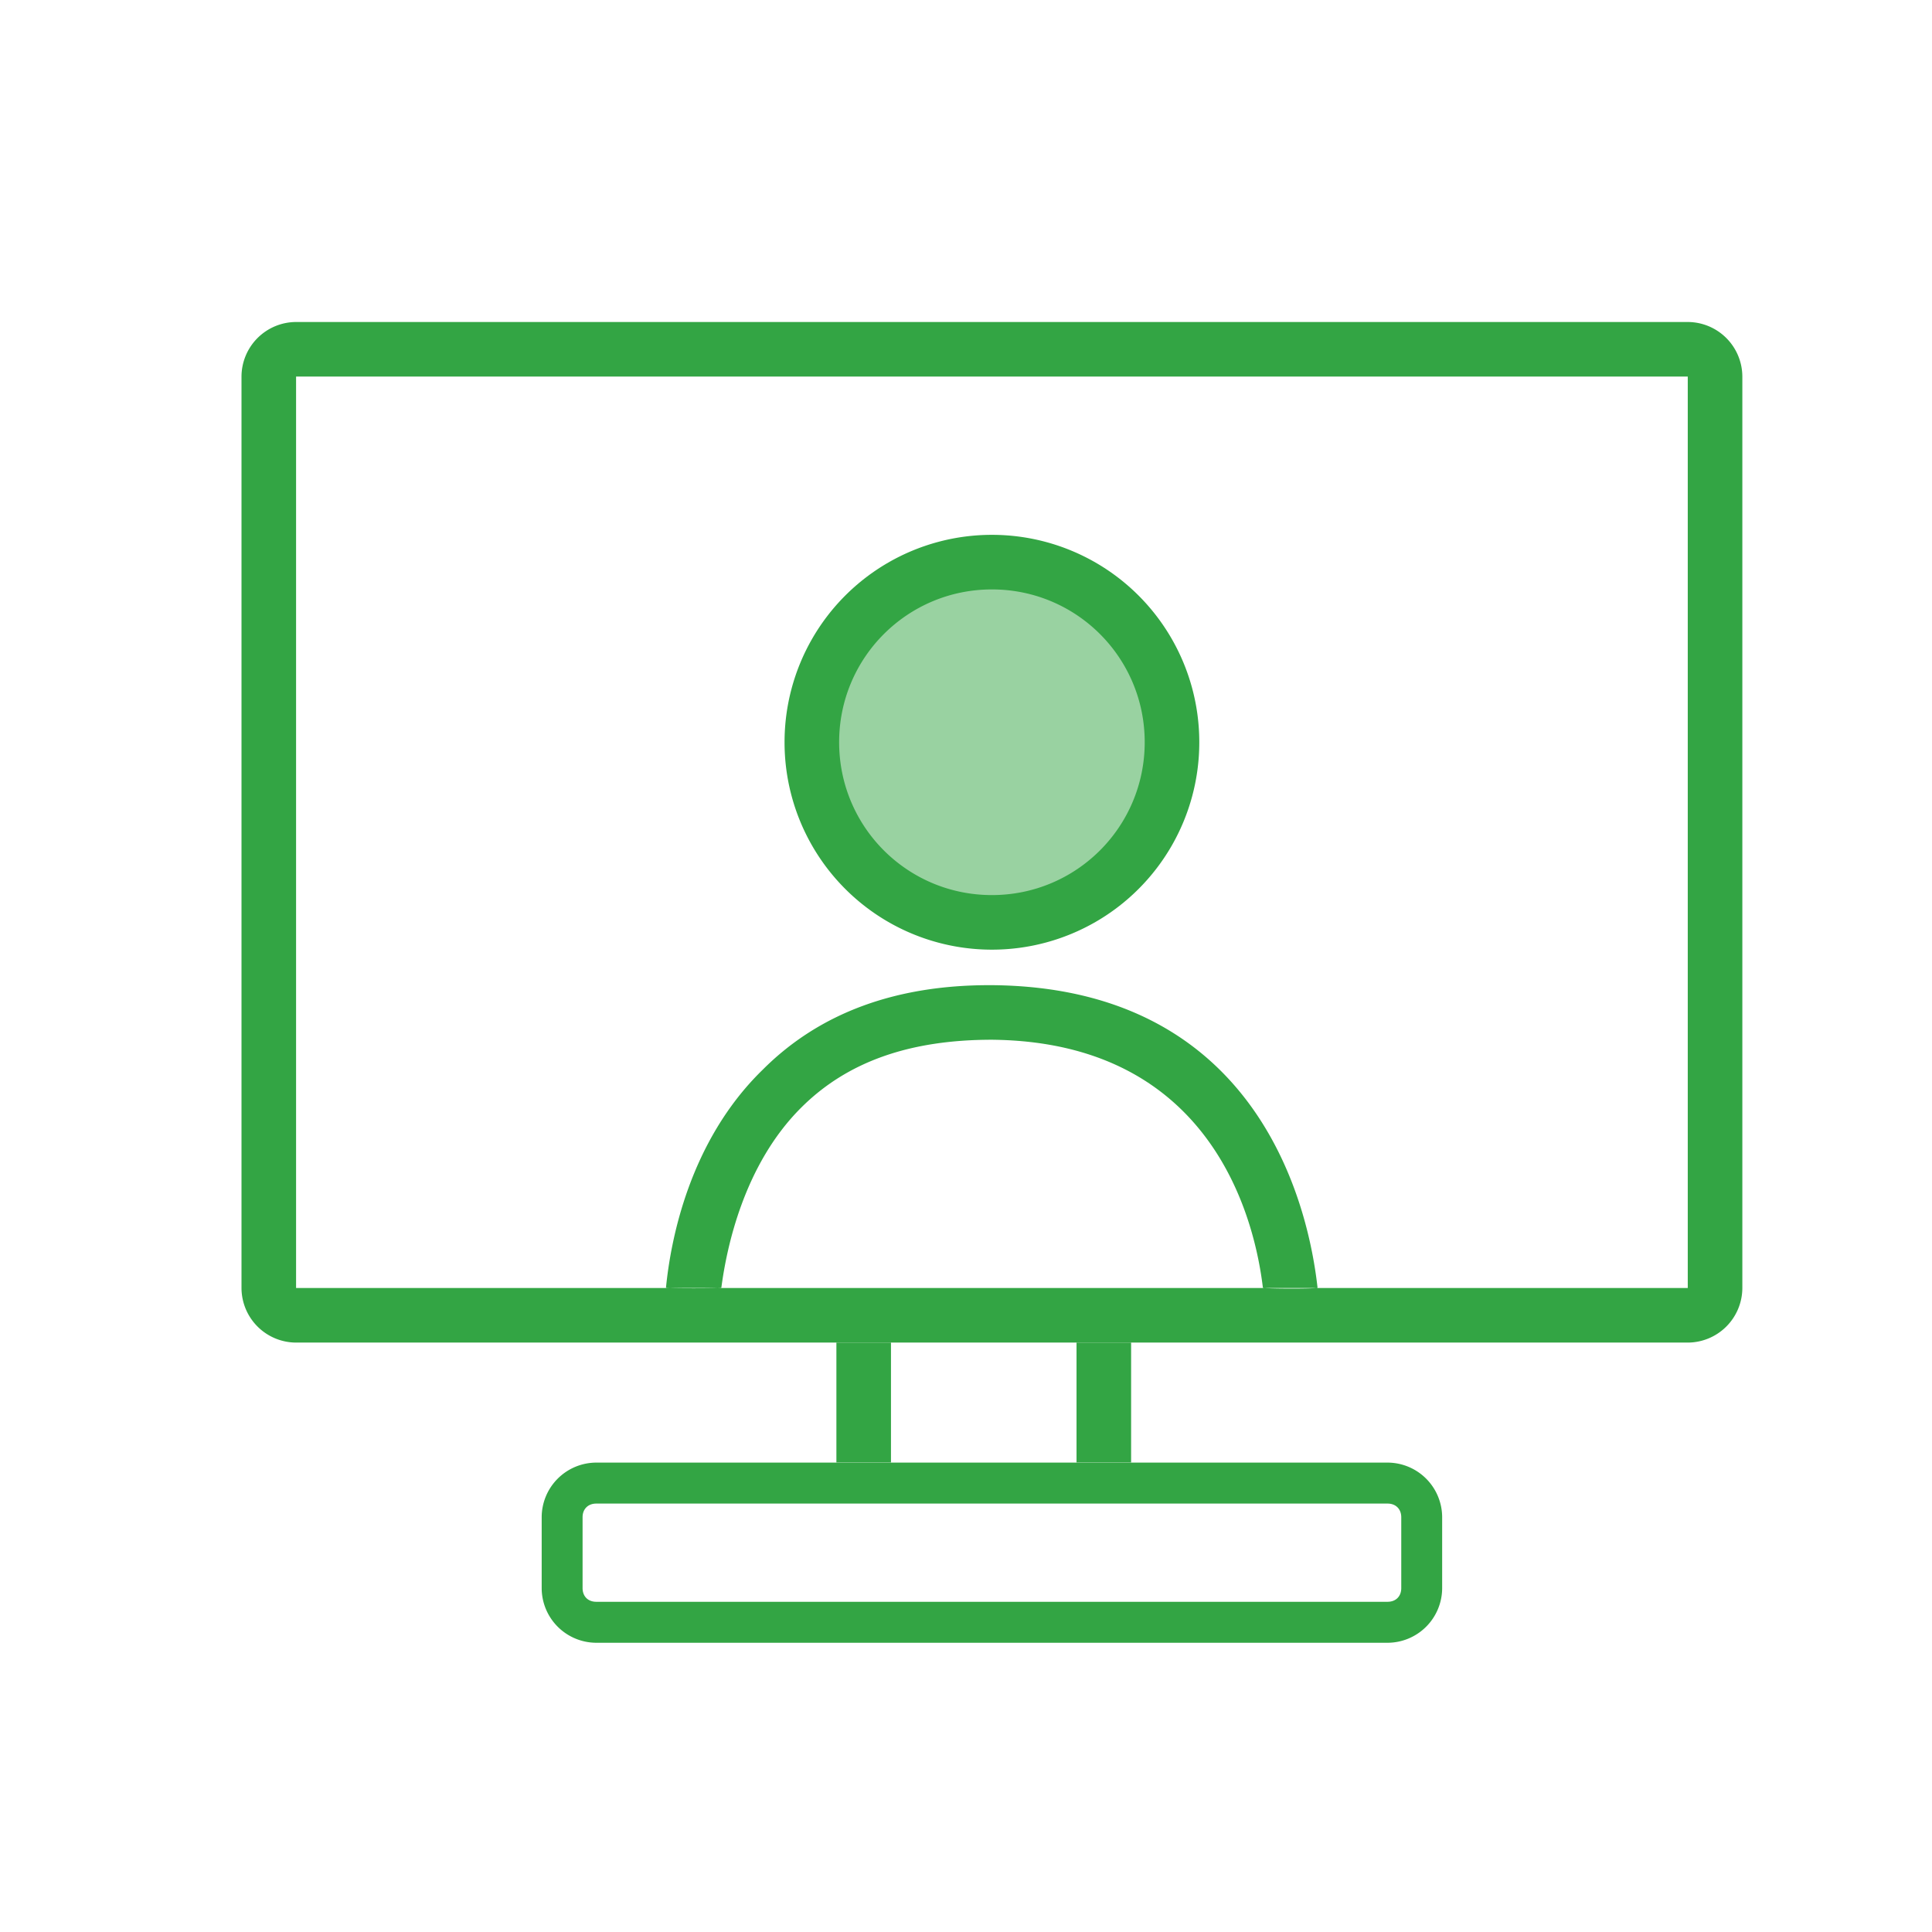 <svg xmlns="http://www.w3.org/2000/svg" viewBox="0 0 24 24"><g fill="none"><path fill="#99D2A1" d="M12.237 7A2.257 2.257 0 0 0 10 9.237a2.257 2.257 0 0 0 2.237 2.238 2.257 2.257 0 0 0 2.238-2.238A2.257 2.257 0 0 0 12.237 7"/><path fill="#33A544" d="M7.237 19.729v-.882c0-.101.068-.169.17-.169h9.83c.102 0 .17.068.17.17v.88c0 .103-.068.17-.17.17h-9.83c-.102 0-.17-.067-.17-.17zm.17-1.56a.68.68 0 0 0-.678.678v.882a.68.68 0 0 0 .678.678h9.83a.68.68 0 0 0 .678-.678v-.882a.68.68 0 0 0-.678-.678h-9.83zM3.678 4A.68.68 0 0 0 3 4.678V16a.68.68 0 0 0 .678.678h17.288a.68.68 0 0 0 .678-.678V4.678A.68.68 0 0 0 20.966 4H3.678zm0 .678h17.288V16H3.678V4.678zm8.644 2.644c-1.05 0-1.898.847-1.898 1.898s.847 1.899 1.898 1.899c1.05 0 1.898-.848 1.898-1.899 0-1.05-.847-1.898-1.898-1.898zm0 4.475A2.575 2.575 0 0 1 9.746 9.22a2.575 2.575 0 0 1 2.576-2.576 2.575 2.575 0 0 1 2.576 2.576 2.575 2.575 0 0 1-2.576 2.577zm-1.932 4.879h.678v1.49h-.678v-1.49zm2.983 0h.678v1.49h-.678v-1.49zm-5.1-.68c.057-.58.286-1.817 1.202-2.708.711-.712 1.66-1.05 2.813-1.05h.034c3.34.027 3.938 2.794 4.045 3.758.001.016-.677.014-.679 0-.101-.847-.63-3.053-3.366-3.08-1.017 0-1.797.27-2.373.847-.704.704-.921 1.722-.988 2.233-.001.01-.689.01-.688 0z"/></g></svg>